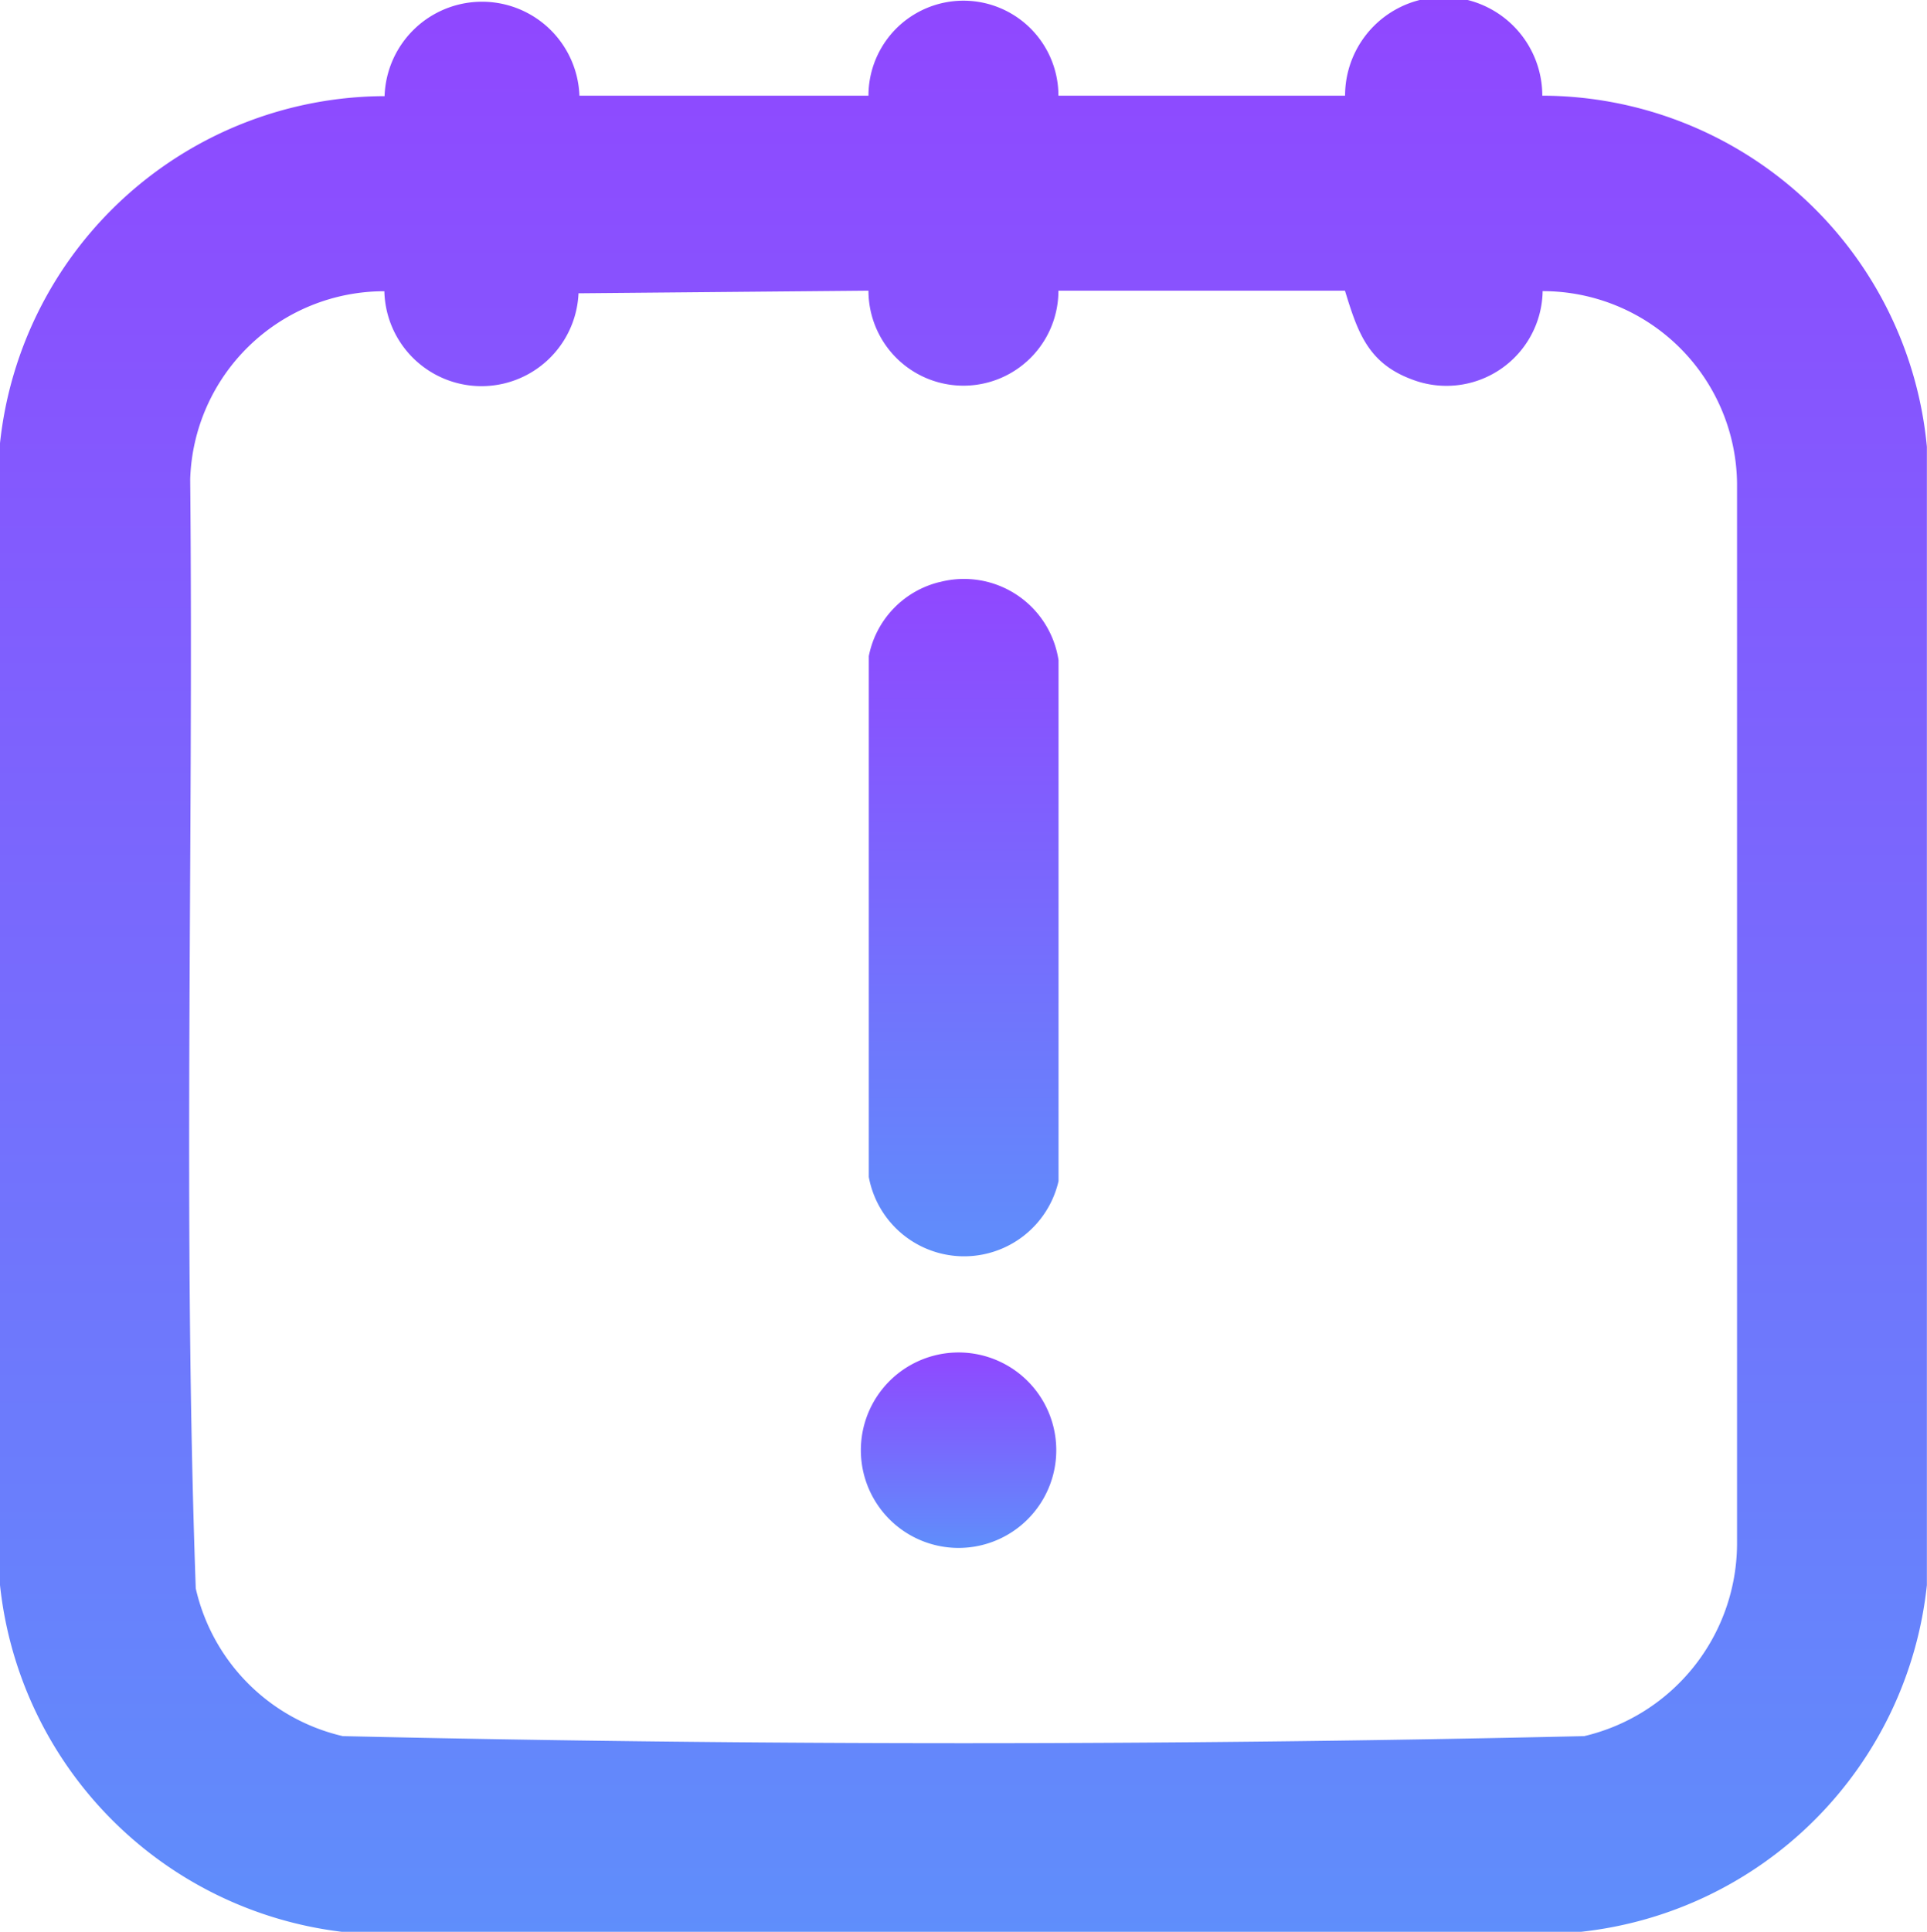 <svg id="jobs_posting" data-name="jobs posting" xmlns="http://www.w3.org/2000/svg" xmlns:xlink="http://www.w3.org/1999/xlink" width="16.961" height="17" viewBox="0 0 16.961 17">
  <defs>
    <linearGradient id="linear-gradient" x1="0.5" x2="0.5" y2="1" gradientUnits="objectBoundingBox">
      <stop offset="0" stop-color="#9047ff"/>
      <stop offset="1" stop-color="#5f8efb"/>
    </linearGradient>
    <clipPath id="clip-path">
      <rect id="Rectangle_17024" data-name="Rectangle 17024" width="16.961" height="17" fill="url(#linear-gradient)"/>
    </clipPath>
  </defs>
  <g id="Groupe_300894" data-name="Groupe 300894" clip-path="url(#clip-path)">
    <path id="Tracé_397348" data-name="Tracé 397348" d="M5.1.842l2.544,0a.836.836,0,1,1,1.672,0l2.523,0a.868.868,0,0,1,1.736,0,3.408,3.408,0,0,1,3.385,3.09V13.949A3.434,3.434,0,0,1,13.916,17L3.008,17A3.44,3.44,0,0,1,0,13.949V3.9A3.416,3.416,0,0,1,3.385.846.858.858,0,0,1,5.1.842M3.383,2.563A1.708,1.708,0,0,0,1.674,4.217c.031,3.252-.066,6.516.049,9.761a1.727,1.727,0,0,0,1.294,1.3c3.632.083,7.3.083,10.927,0a1.745,1.745,0,0,0,1.345-1.683V4.254a1.711,1.711,0,0,0-1.711-1.692.847.847,0,0,1-1.156.775c-.383-.144-.473-.417-.584-.779H9.316a.836.836,0,0,1-1.672,0l-2.552.023a.855.855,0,0,1-1.709-.021" transform="translate(0 0)" fill="url(#linear-gradient)"/>
    <path id="Tracé_397349" data-name="Tracé 397349" d="M144.358,96.008a.842.842,0,0,1,1.045.688l0,4.584a.853.853,0,0,1-1.67-.036l0-4.584a.837.837,0,0,1,.623-.652" transform="translate(-136.086 -90.886)" fill="url(#linear-gradient)"/>
    <path id="Tracé_397350" data-name="Tracé 397350" d="M144.493,223.706a.86.86,0,0,1,.224,1.7.86.86,0,1,1-.224-1.7" transform="translate(-136.101 -211.803)" fill="url(#linear-gradient)"/>
  </g>
</svg>
